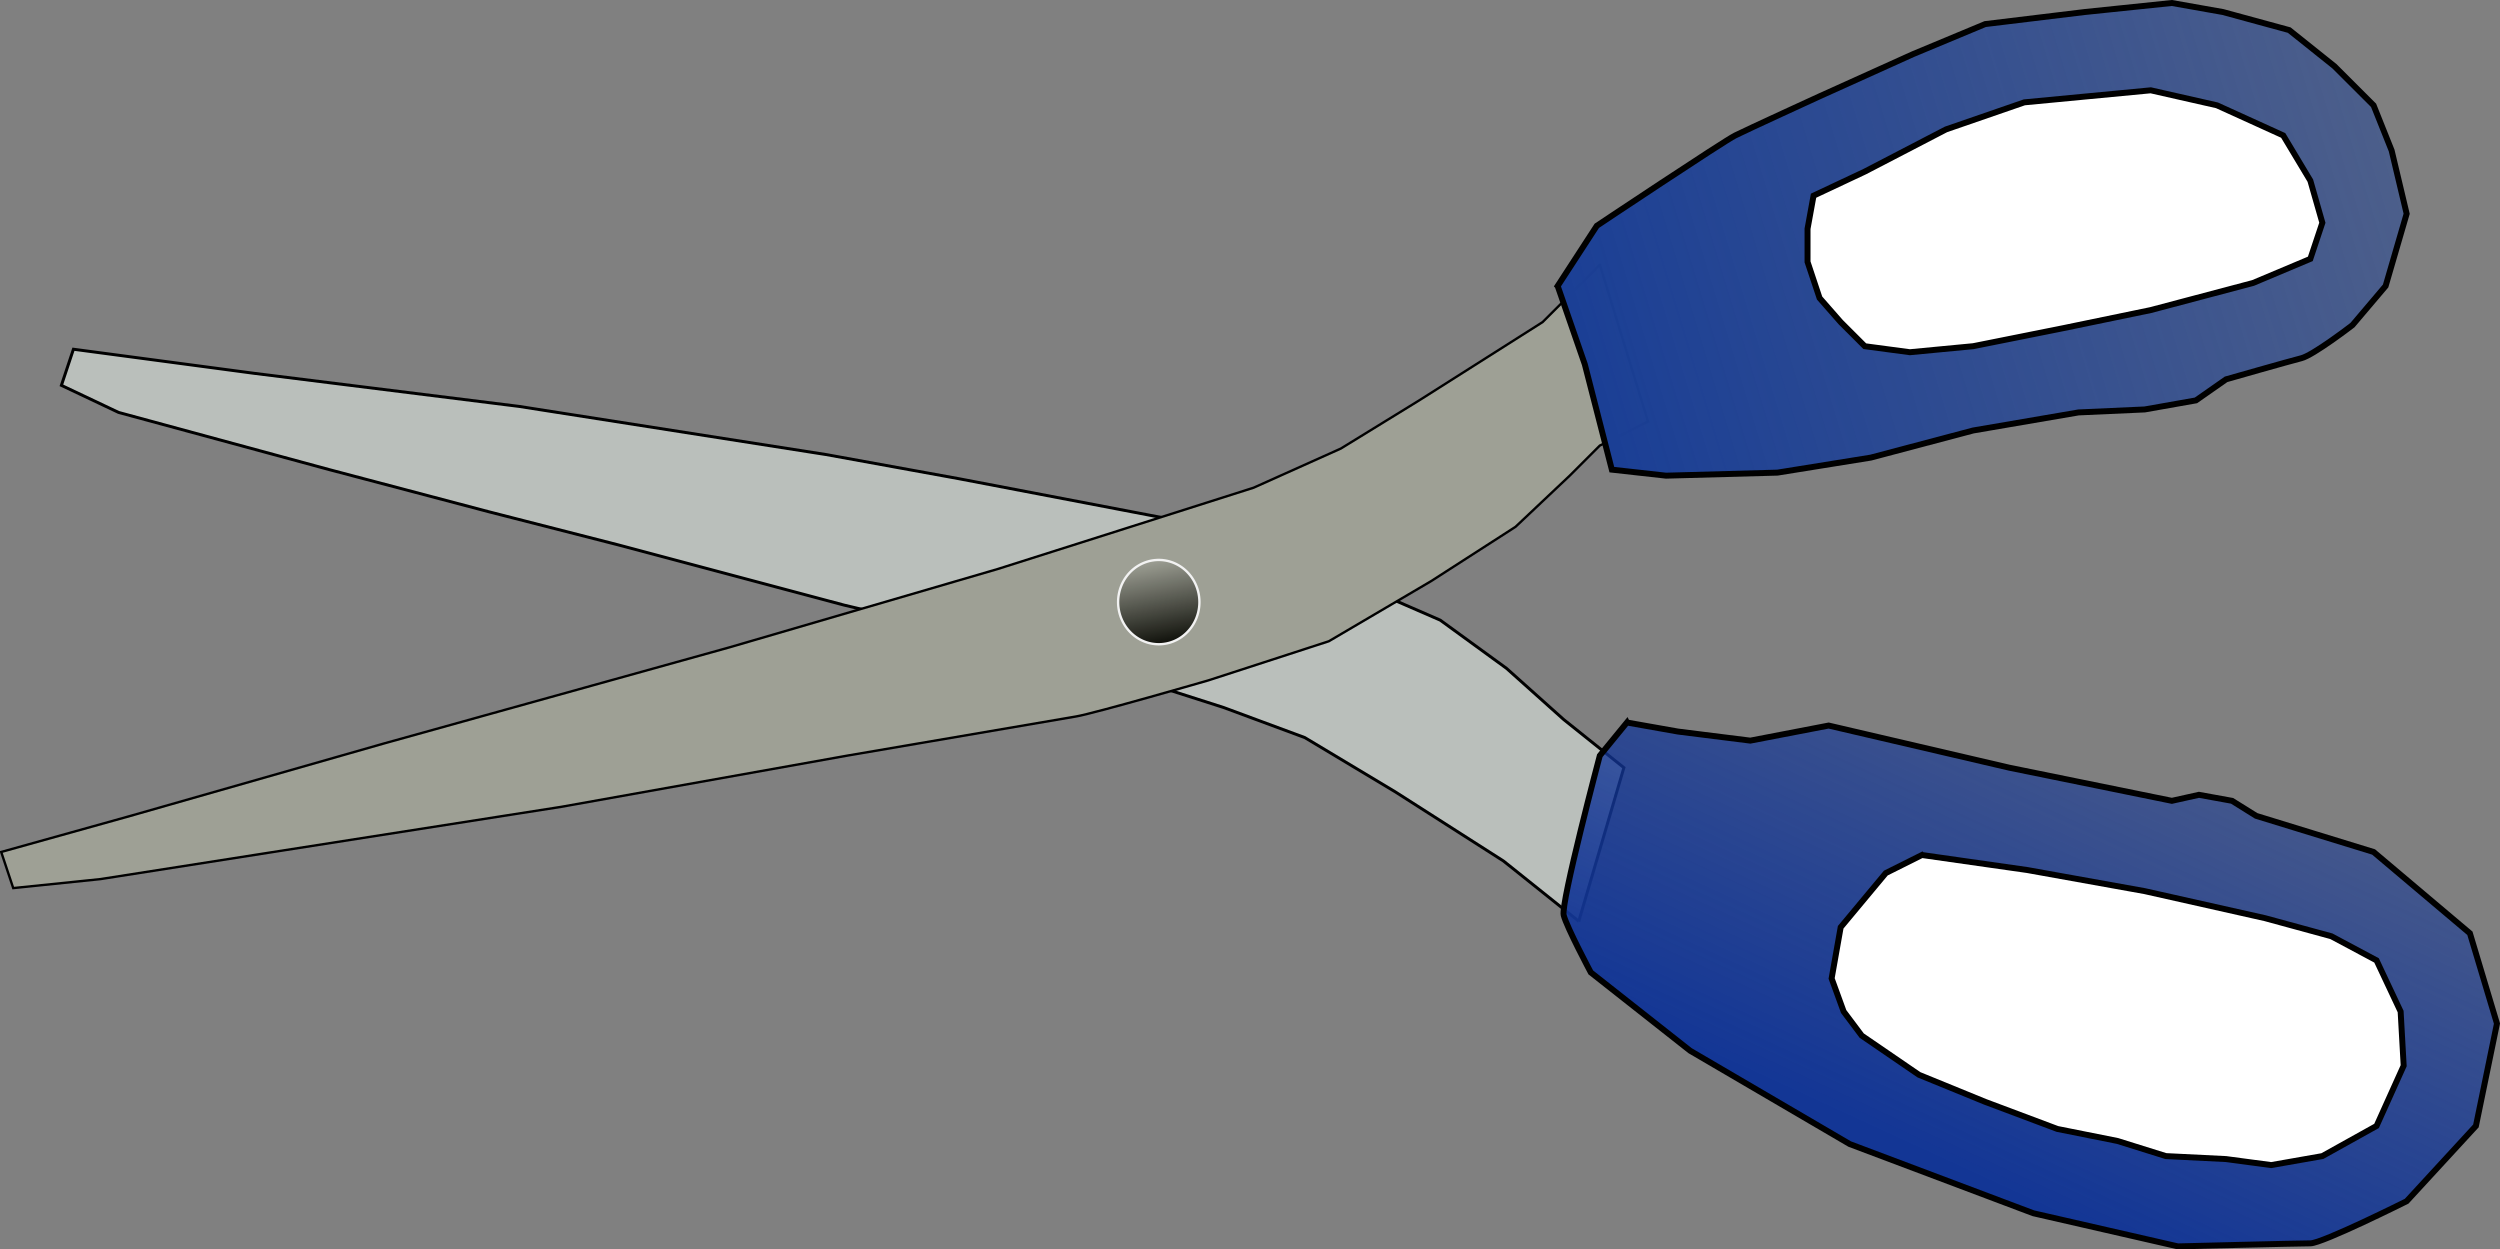 <?xml version="1.0" encoding="UTF-8" standalone="no"?>
<!-- Created with Inkscape (http://www.inkscape.org/) -->
<svg
    xmlns:inkscape="http://www.inkscape.org/namespaces/inkscape"
    xmlns:rdf="http://www.w3.org/1999/02/22-rdf-syntax-ns#"
    xmlns="http://www.w3.org/2000/svg"
    xmlns:sodipodi="http://sodipodi.sourceforge.net/DTD/sodipodi-0.dtd"
    xmlns:cc="http://web.resource.org/cc/"
    xmlns:xlink="http://www.w3.org/1999/xlink"
    xmlns:dc="http://purl.org/dc/elements/1.1/"
    xmlns:svg="http://www.w3.org/2000/svg"
    xmlns:ns1="http://sozi.baierouge.fr"
    id="svg2095"
    viewBox="0 0 419.41 209.6"
    sodipodi:version="0.32"
    version="1.0"
    inkscape:version="0.44.1"
    sodipodi:docname="nuzky.svg"
    sodipodi:docbase="C:\Documents and Settings\Im\Plocha\11.Naradi a nastroje"
  >
  <rect x="0" y="0" width="419.41" height="209.6" fill="#808080" stroke="none"/>
  <defs
      id="defs3"
    >
    <linearGradient
        id="linearGradient2955"
        y2="469.85"
        gradientUnits="userSpaceOnUse"
        y1="484.7"
        gradientTransform="scale(.982 1.018)"
        x2="367.03"
        x1="369.65"
        inkscape:collect="always"
      >
      <stop
          id="stop2949"
          style="stop-color:#050600"
          offset="0"
      />
      <stop
          id="stop2951"
          style="stop-color:#050600;stop-opacity:0"
          offset="1"
      />
    </linearGradient
    >
    <linearGradient
        id="linearGradient3721"
        y2="577.03"
        gradientUnits="userSpaceOnUse"
        y1="731.45"
        gradientTransform="scale(1.332 .751)"
        x2="449.33"
        x1="323.15"
        inkscape:collect="always"
      >
      <stop
          id="stop3717"
          style="stop-color:#133695"
          offset="0"
      />
      <stop
          id="stop3719"
          style="stop-color:#133695;stop-opacity:0"
          offset="1"
      />
    </linearGradient
    >
    <linearGradient
        id="linearGradient3729"
        y2="530.19"
        gradientUnits="userSpaceOnUse"
        y1="567.08"
        gradientTransform="scale(1.337 .748)"
        x2="537.73"
        x1="321.22"
        inkscape:collect="always"
      >
      <stop
          id="stop3725"
          style="stop-color:#1b3f95"
          offset="0"
      />
      <stop
          id="stop3727"
          style="stop-color:#1b3f95;stop-opacity:0"
          offset="1"
      />
    </linearGradient
    >
  </defs
  >
  <sodipodi:namedview
      id="base"
      bordercolor="#666666"
      inkscape:window-x="0"
      inkscape:window-y="0"
      pagecolor="#ffffff"
      inkscape:zoom="0.7"
      inkscape:pageshadow="2"
      borderopacity="1.0"
      inkscape:current-layer="layer1"
      inkscape:cx="298.80354"
      inkscape:cy="639.44449"
      inkscape:window-width="1016"
      inkscape:pageopacity="0.0"
      inkscape:window-height="693"
      inkscape:document-units="px"
  />
  <g
      id="layer1"
      inkscape:label="Layer 1"
      inkscape:groupmode="layer"
      transform="translate(-168.5 -384.15)"
    >
    <g
        id="g3731"
      >
      <path
          id="path2923"
          style="fill-rule:evenodd;stroke:black;stroke-width:.5;fill:#babfbb"
          d="m433.36 538.7l7.57-25.76-10.1-8.08-9.6-8.59-11.11-8.08-11.61-5.05-34.86-12.12-34.34-6.57-22.22-4.04-51.52-8.08-44.45-5.55-30.3-4.04-2.02 6.06 9.59 4.54 35.36 9.6 26.77 7.07 21.72 5.56 37.88 10.1 38.38 9.09 25.26 8.08 13.63 5.05 15.16 9.09 18.18 11.62 12.63 10.1z"
      />
      <path
          id="path2159"
          style="fill-rule:evenodd;stroke:black;stroke-width:0.4;fill:#9ea095"
          d="m436.89 428.59l8.08 26.27-8.08 4.04-5.05 5.05-9.09 8.58-14.14 9.1-17.18 10.1-20.2 6.56s-19.19 5.56-22.22 6.06c-3.03 0.51-38.39 6.57-38.39 6.57l-47.98 8.59-77.28 12.12-14.64 1.51-2.02-6.06 21.71-6.06 42.43-12.12 58.08-16.16 44.96-13.13 20.7-6.57 22.23-7.07 14.64-6.57 13.14-8.08 20.7-13.13 9.6-9.6z"
      />
      <path
          id="path2921"
          sodipodi:rx="6.8185296"
          sodipodi:ry="7.0710678"
          style="stroke-linejoin:round;fill-rule:evenodd;stroke:#f2f2f2;stroke-width:0.4;fill:url(#linearGradient2955)"
          sodipodi:type="arc"
          d="m369.72 485.16a6.819 7.071 0 1 1 -13.64 0 6.819 7.071 0 1 1 13.64 0z"
          sodipodi:cy="485.16153"
          sodipodi:cx="362.89731"
      />
      <path
          id="path2925"
          style="fill-rule:evenodd;stroke:black;stroke-width:1px;fill:url(#linearGradient3721)"
          d="m441.44 505.36l-4.55 5.56s-6.57 24.75-6.06 26.77 4.55 9.6 4.55 9.6l16.66 13.13 26.77 15.66 30.81 11.61 24.25 5.56s20.2-0.51 22.22-0.51 16.16-7.07 16.16-7.07l11.62-12.63 3.53-17.17-4.54-15.15-16.16-13.64-19.7-6.06-4.04-2.52-5.56-1.01-4.54 1.01-27.28-5.56-30.3-7.07-13.14 2.53-12.12-1.52-8.58-1.52z"
      />
      <path
          id="path2927"
          sodipodi:nodetypes="ccccccccccccccccccccccc"
          style="fill-rule:evenodd;stroke:black;stroke-width:1px;fill:white"
          d="m490.93 527.59l17.68 2.52 19.7 3.54 20.2 4.54 11.11 3.03 7.58 4.05 4.04 8.58 0.51 9.09-4.55 10.1-9.09 5.06-8.59 1.51-7.57-1.01-10.1-0.5-8.09-2.53-10.1-2.02-12.12-4.55-11.11-4.54-9.6-6.57-3.03-4.04-2.02-5.55 1.52-8.59 7.57-9.09 6.06-3.03z"
      />
      <path
          id="path2931"
          style="fill-rule:evenodd;stroke:black;stroke-width:1px;fill:url(#linearGradient3729)"
          d="m429.82 432.13l4.55 13.13 4.54 17.68 9.09 1.01 18.69-0.51 15.66-2.52 17.17-4.55 17.68-3.03 11.11-0.5 8.59-1.52 5.05-3.53s10.6-3.03 12.62-3.54c2.02-0.5 8.59-5.56 8.59-5.56l5.56-6.56 3.53-12.12-2.52-10.61-3.03-7.58-6.57-6.56-7.58-6.06-11.11-3.03-8.58-1.52-14.65 1.52-16.67 2.02-12.12 5.05-15.66 7.07s-12.12 5.55-14.14 6.56-23.23 15.16-23.23 15.16l-6.57 10.1z"
      />
      <path
          id="path2929"
          style="fill-rule:evenodd;stroke:black;stroke-width:1px;fill:white"
          d="m471.74 422.53v5.56l2.02 6.06 3.54 4.04 4.04 4.04 7.57 1.01 10.61-1.01 15.15-3.03 14.65-3.03 17.17-4.55 9.6-4.04 2.02-6.06-2.02-7.07-4.55-7.58-11.11-5.05-11.11-2.52-21.21 2.02-13.14 4.54-13.63 7.08-8.59 4.04-1.01 5.55z"
      />
    </g
    >
  </g
  >
</svg
>
